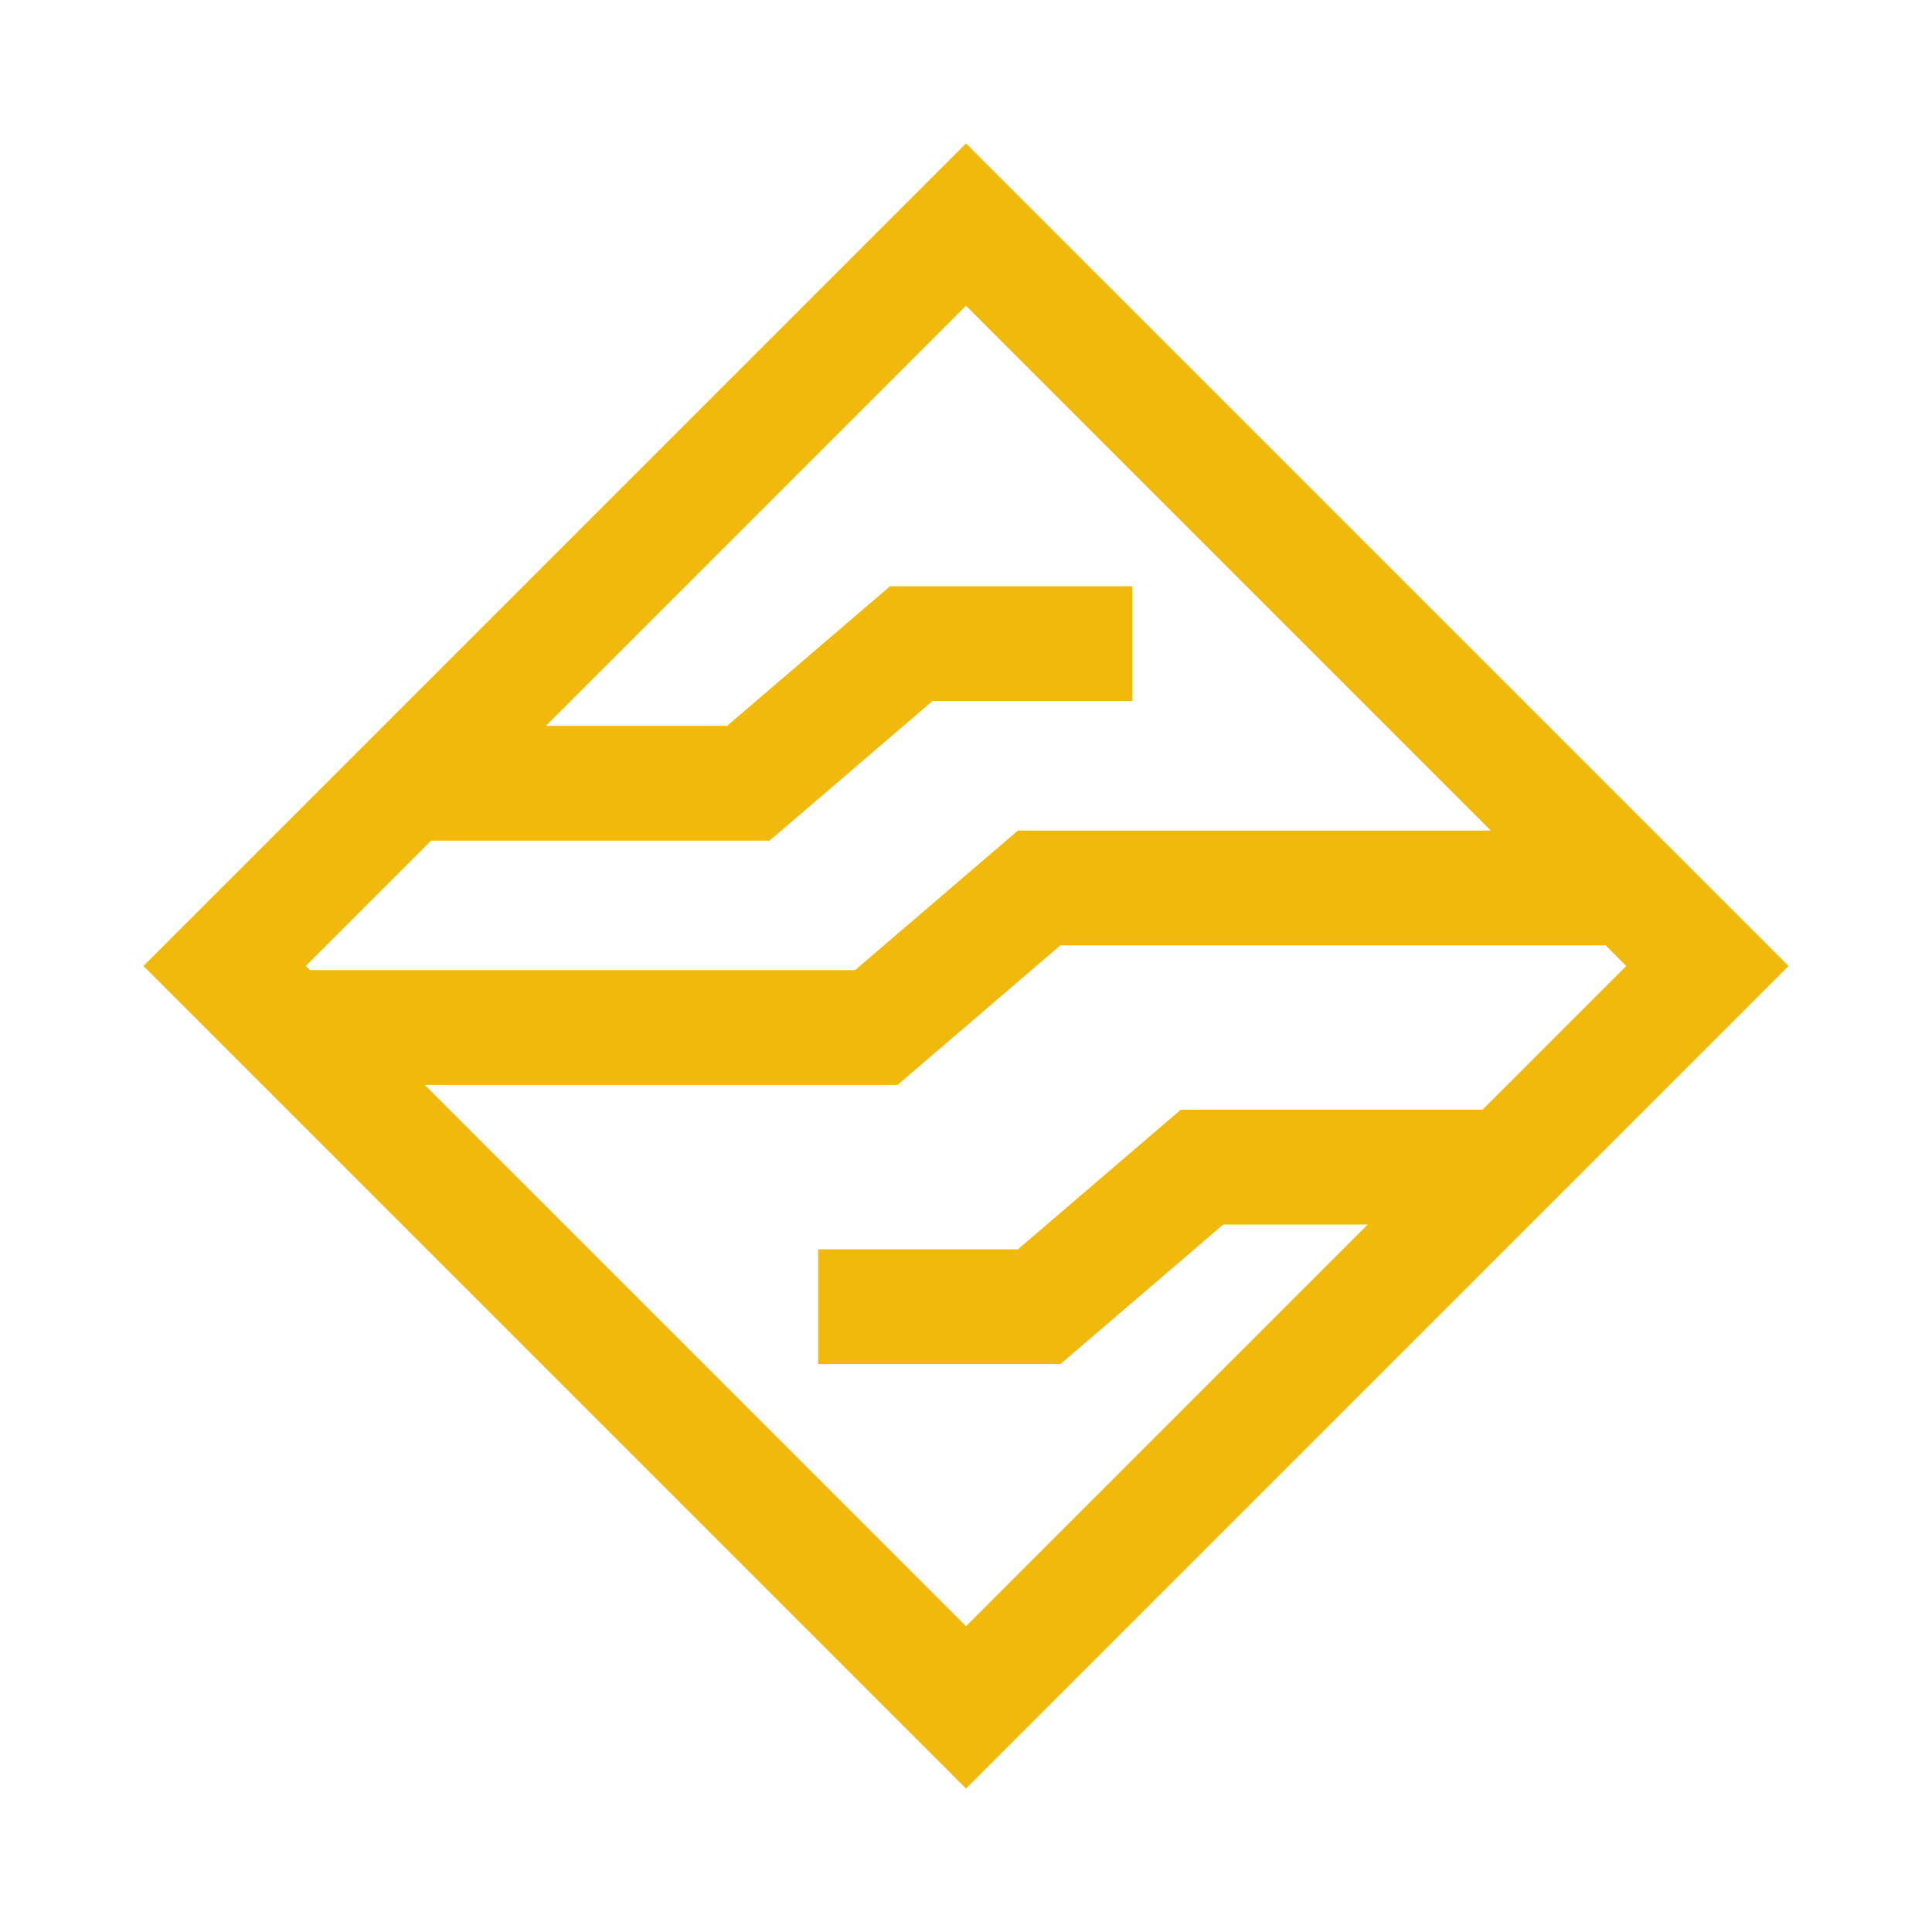 <svg width="101" height="101" viewBox="0 0 101 101" fill="none" xmlns="http://www.w3.org/2000/svg">
<path fill-rule="evenodd" clip-rule="evenodd" d="M50.5 7.5L93.5 50.5L50.5 93.5L7.5 50.5L50.5 7.5ZM83.934 49.419L85.015 50.5L77.501 58.014H61.728L53.215 65.311H42.77V71.311H55.434L63.948 64.014H71.501L50.5 85.015L22.202 56.716H46.921L55.434 49.419H83.934ZM77.934 43.419L50.5 15.985L28.539 37.946H38.012L46.526 30.649H59.189V36.649H48.745L40.231 43.946H22.539L15.985 50.5L16.202 50.716H44.701L53.215 43.419H77.934Z" fill="#F0B90B"/>
</svg>

